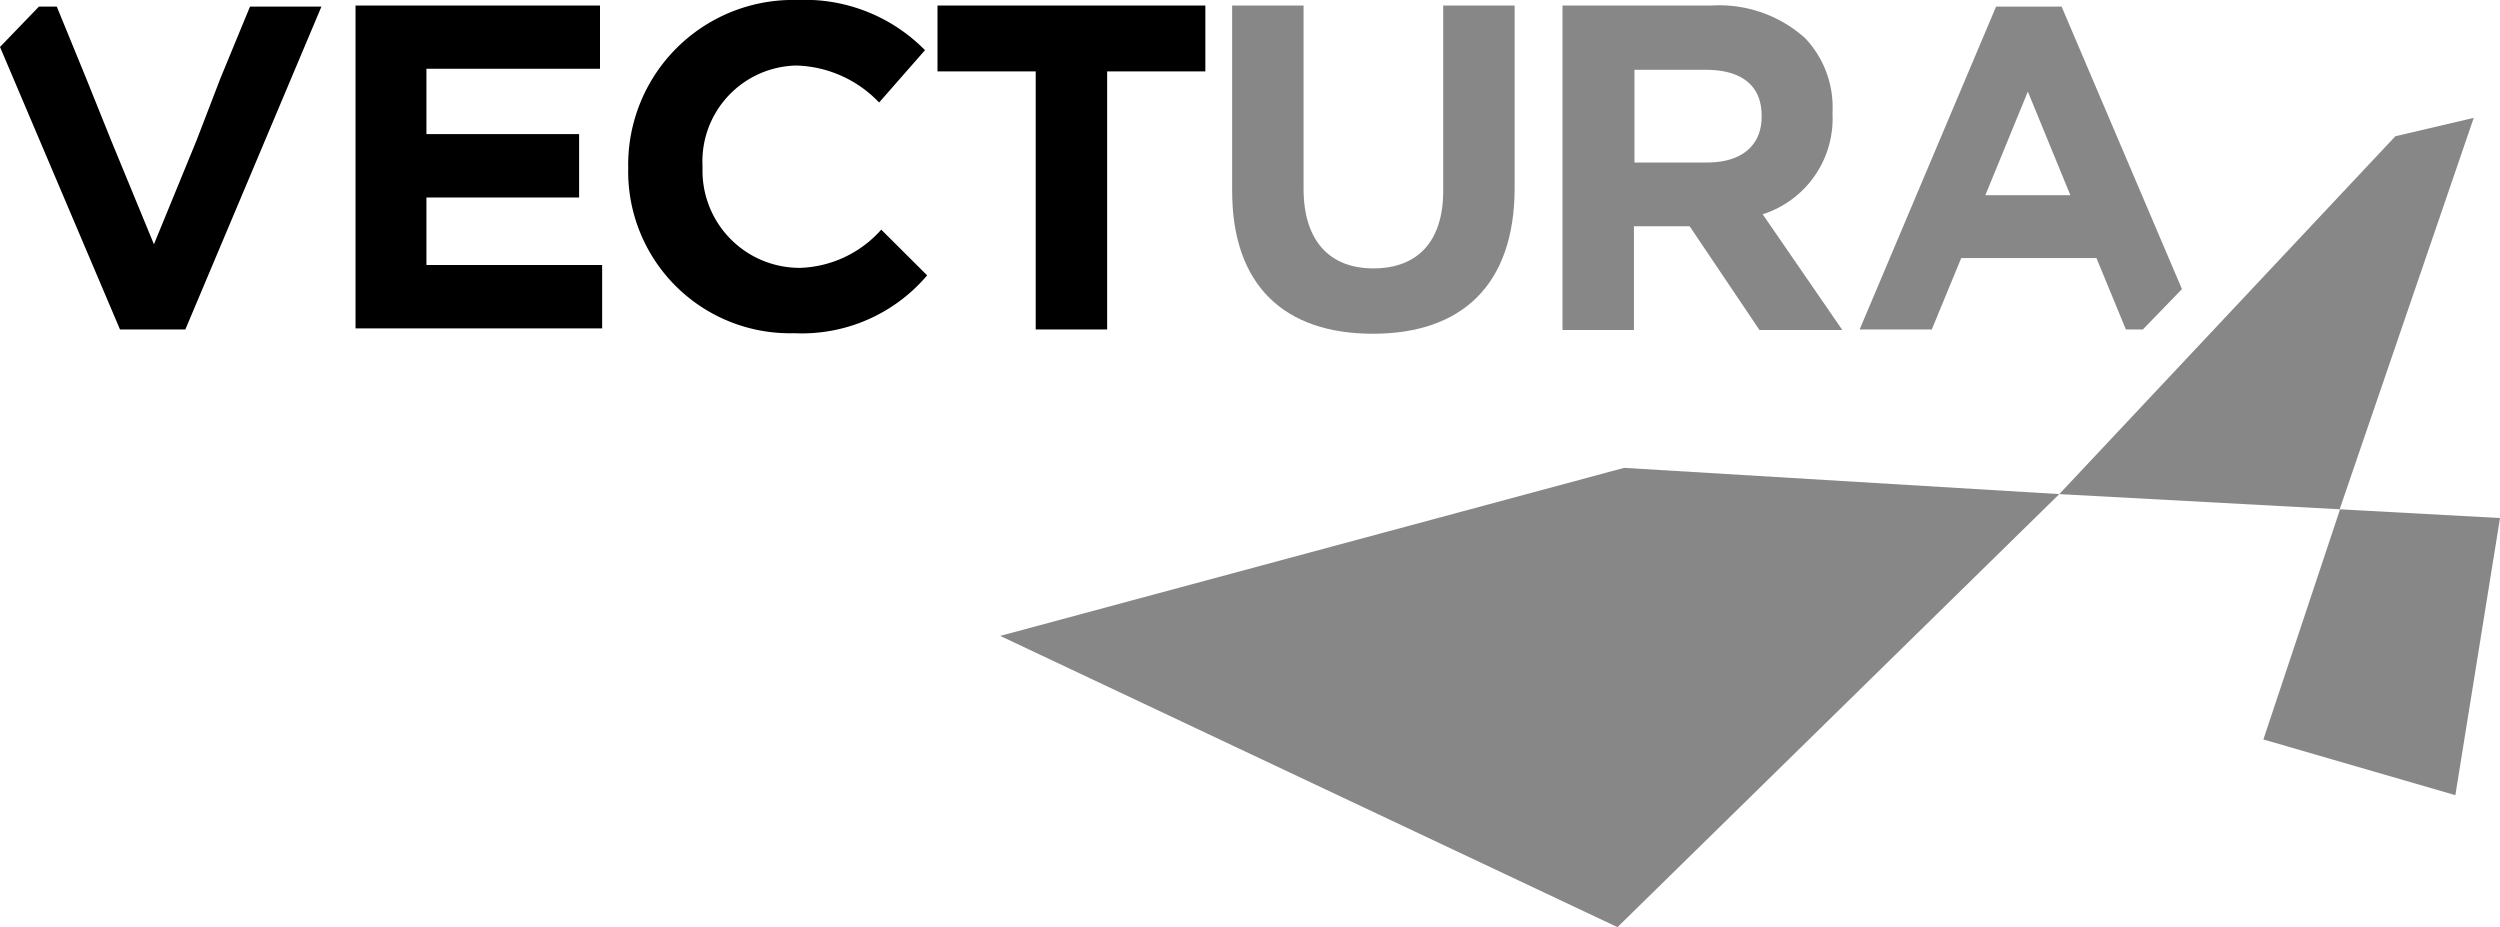<svg id="Calque_1" data-name="Calque 1" xmlns="http://www.w3.org/2000/svg" viewBox="0 0 140 51.92"><defs><style>.cls-1{fill:#878787;}</style></defs><title>logo-home-dark</title><polygon class="cls-1" points="131.02 28.59 126.75 41.41 137.5 44.53 140 29.01 131.02 28.52 131.02 28.59"/><polygon class="cls-1" points="131.02 28.52 138.53 6.6 134.14 7.63 115.32 27.67 131.02 28.52"/><polygon class="cls-1" points="115.32 27.67 90.95 26.2 56.01 35.61 90.58 51.92 115.32 27.67"/><path d="M19.91.31H33.6V3.85H23.88V7.51h8.55v3.55H23.88v3.78h9.84v3.55H19.91Z" transform="translate(0 0)"/><path d="M35.18,9.41h0A9.23,9.23,0,0,1,44.65,0,9.43,9.43,0,0,1,51.8,2.81L49.23,5.74a6.65,6.65,0,0,0-4.64-2.07,5.37,5.37,0,0,0-5.25,5.61v.25A5.44,5.44,0,0,0,44.83,15a6.35,6.35,0,0,0,4.52-2.14l2.57,2.56a9.2,9.2,0,0,1-7.45,3.24A9.06,9.06,0,0,1,35.18,9.41Z" transform="translate(0 0)"/><path d="M58,4h-5.5V.31h15V4h-5.5V18.45H58Z" transform="translate(0 0)"/><path class="cls-1" d="M69,10.69V.31h4V10.57c0,2.93,1.47,4.46,3.91,4.46s3.91-1.47,3.91-4.34V.31h4v10.2c0,5.49-3,8.18-7.94,8.18S69,16,69,10.69Z" transform="translate(0 0)"/><path class="cls-1" d="M87.53.31h8.31a7.19,7.19,0,0,1,5.25,1.83,5.62,5.62,0,0,1,1.53,4.15v.06A5.63,5.63,0,0,1,98.71,12l4.46,6.48H98.53l-3.91-5.81H91.5v5.81h-4V.31ZM95.59,9.1c2,0,3.06-1,3.06-2.56V6.47c0-1.71-1.16-2.56-3.12-2.56h-4V9.1Z" transform="translate(0 0)"/><path class="cls-1" d="M108.18,18.45l1.65-4h7.57l1.65,4H120l2.19-2.26L115.45.37h-3.67l-7.64,18.08Zm3-7.52,2.38-5.8,2.38,5.8Z" transform="translate(0 0)"/><path d="M4.83,4.4,3.18.37h-1L0,2.63,6.72,18.45h3.66L18,.37h-4l-1.65,4L11,7.88l-2.38,5.8L6.23,7.88Z" transform="translate(0 0)"/></svg>